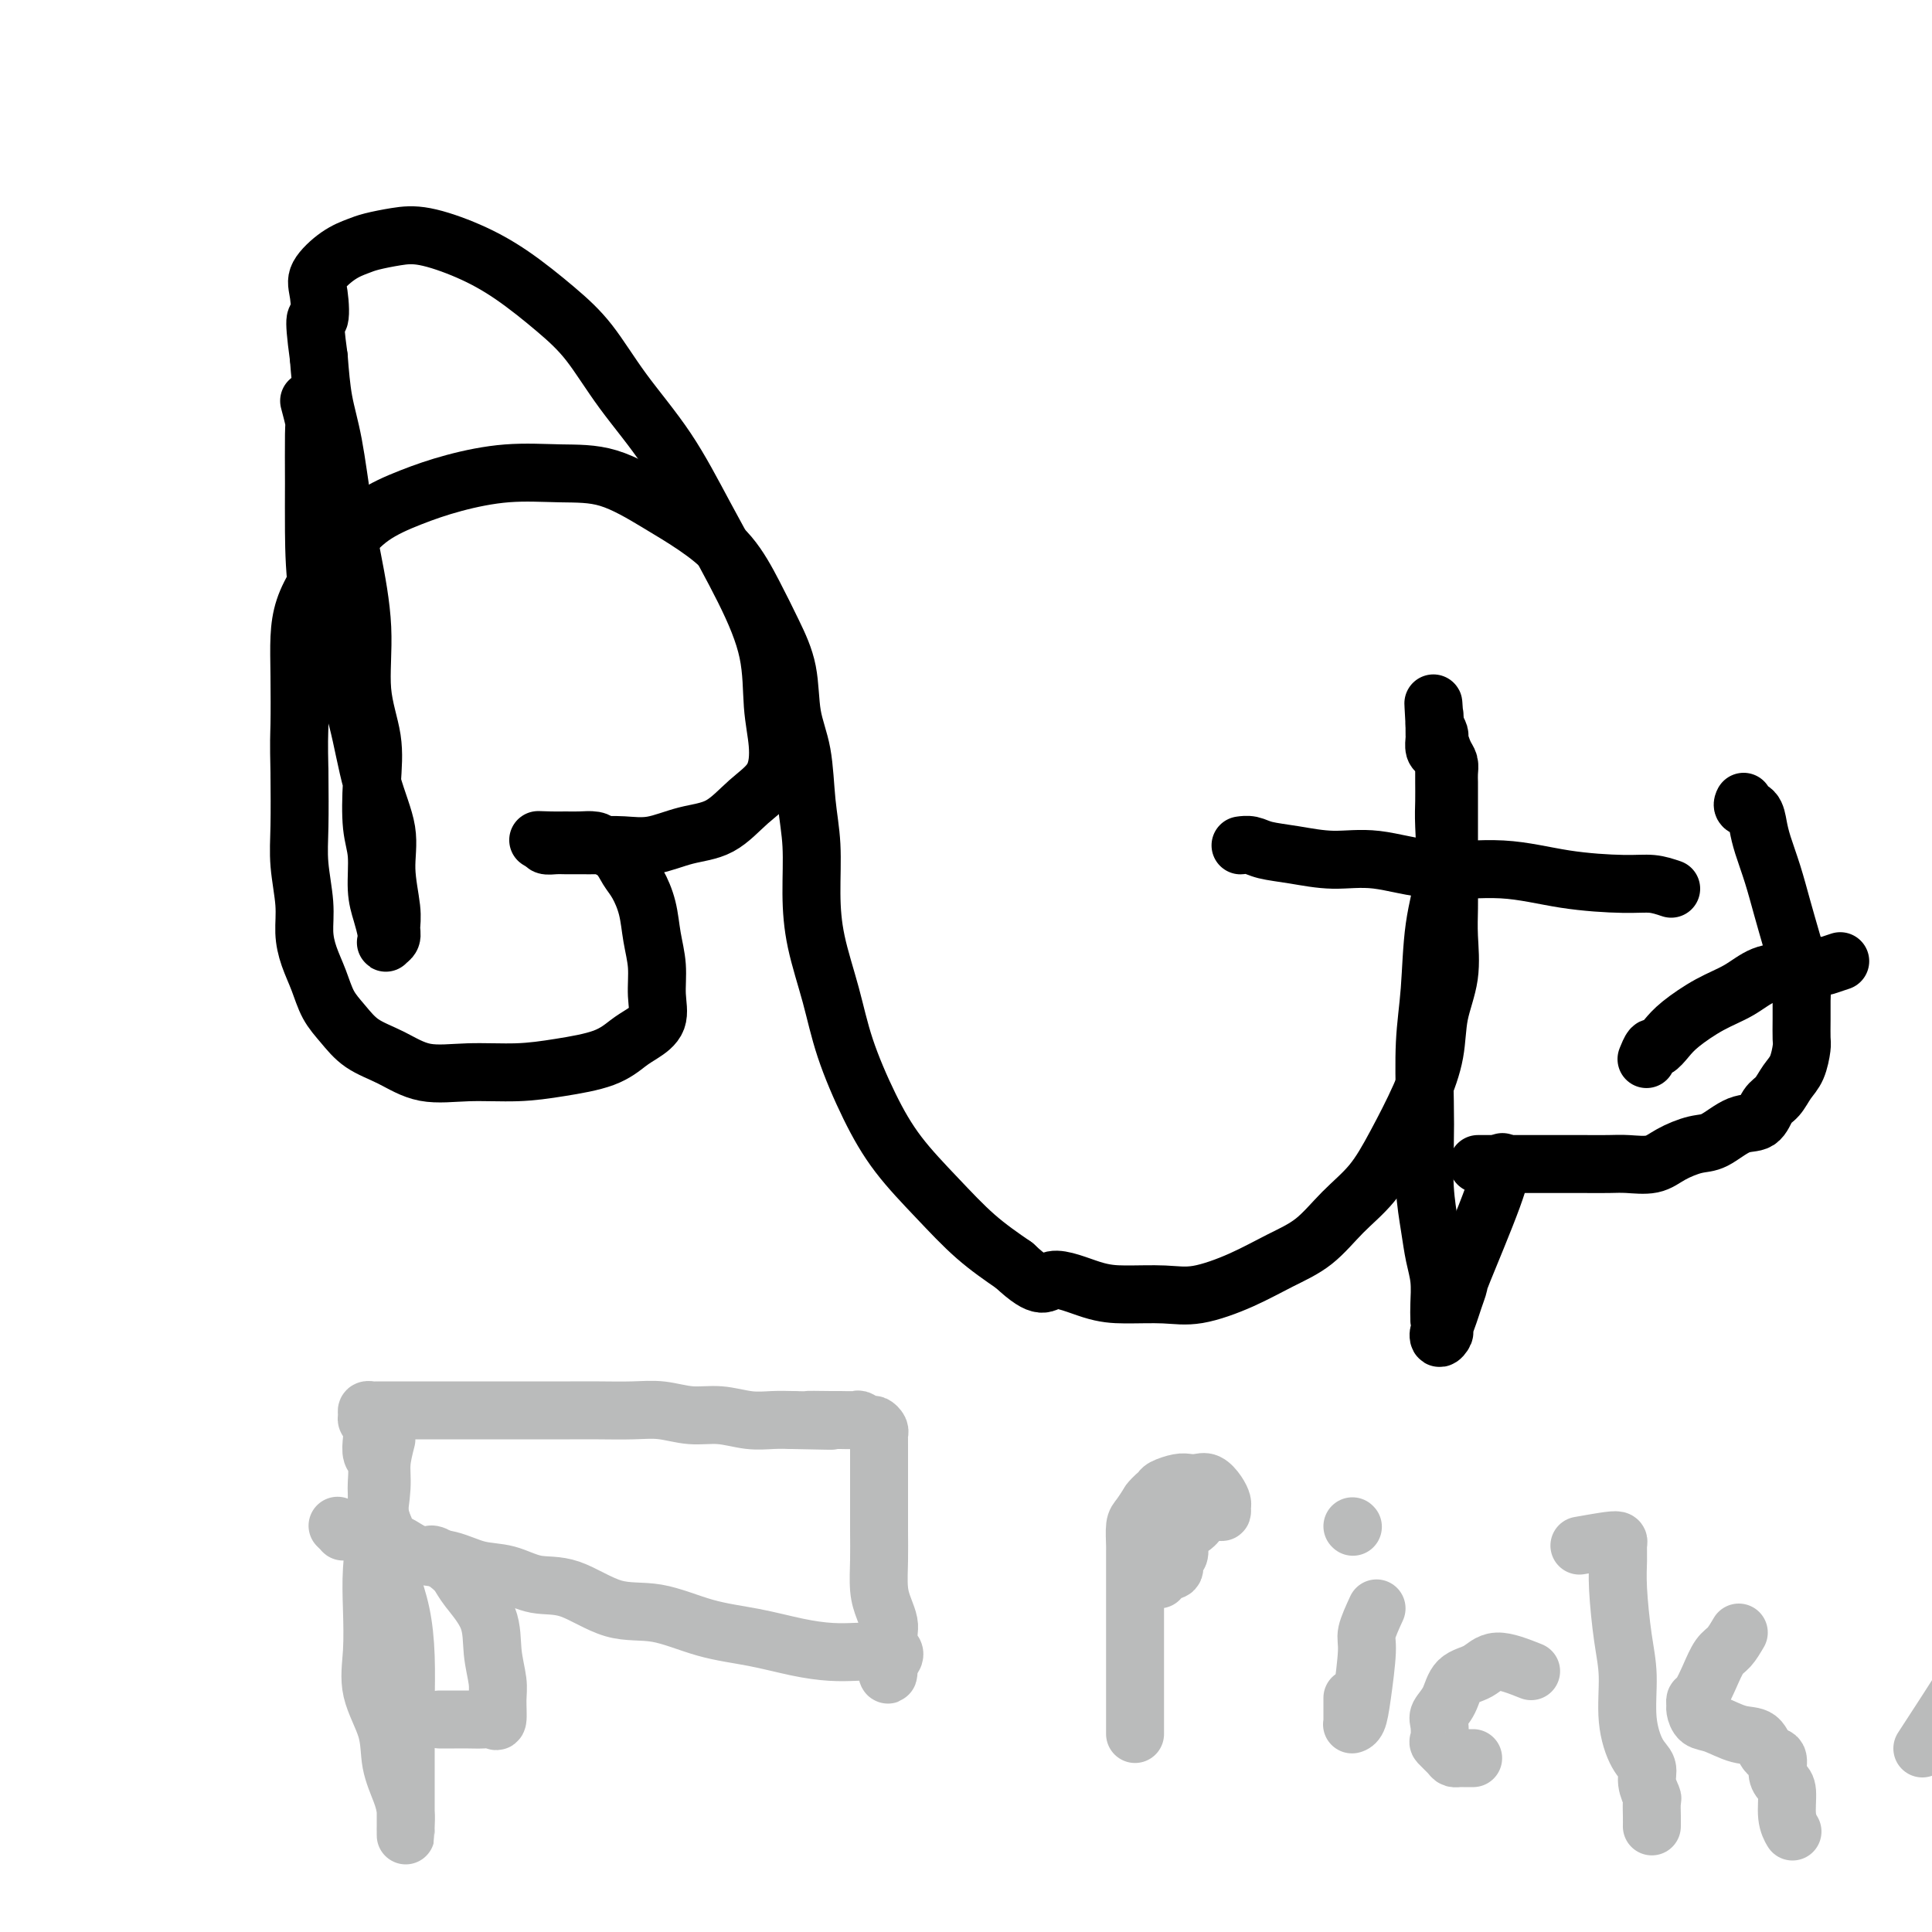 <svg viewBox='0 0 400 400' version='1.1' xmlns='http://www.w3.org/2000/svg' xmlns:xlink='http://www.w3.org/1999/xlink'><g fill='none' stroke='#BABBBB' stroke-width='12' stroke-linecap='round' stroke-linejoin='round'><path d='M398,362c3.216,-4.934 6.432,-9.867 9,-14c2.568,-4.133 4.489,-7.465 6,-9c1.511,-1.535 2.613,-1.273 5,-2c2.387,-0.727 6.061,-2.444 8,-3c1.939,-0.556 2.144,0.047 7,0c4.856,-0.047 14.365,-0.745 22,-1c7.635,-0.255 13.397,-0.068 22,0c8.603,0.068 20.047,0.018 29,0c8.953,-0.018 15.415,-0.005 18,0c2.585,0.005 1.292,0.003 0,0'/></g>
<g fill='none' stroke='#000000' stroke-width='12' stroke-linecap='round' stroke-linejoin='round'><path d='M64,83c0.423,1.597 0.846,3.195 1,4c0.154,0.805 0.039,0.819 0,3c-0.039,2.181 -0.001,6.531 0,10c0.001,3.469 -0.034,6.059 0,10c0.034,3.941 0.136,9.234 1,14c0.864,4.766 2.489,9.005 4,13c1.511,3.995 2.906,7.745 4,12c1.094,4.255 1.886,9.017 3,13c1.114,3.983 2.548,7.189 3,10c0.452,2.811 -0.079,5.226 0,8c0.079,2.774 0.767,5.907 1,8c0.233,2.093 0.011,3.145 0,4c-0.011,0.855 0.191,1.514 0,2c-0.191,0.486 -0.773,0.801 -1,1c-0.227,0.199 -0.098,0.284 0,0c0.098,-0.284 0.166,-0.935 0,-2c-0.166,-1.065 -0.567,-2.543 -1,-4c-0.433,-1.457 -0.899,-2.893 -1,-5c-0.101,-2.107 0.161,-4.886 0,-7c-0.161,-2.114 -0.745,-3.563 -1,-6c-0.255,-2.437 -0.179,-5.863 0,-9c0.179,-3.137 0.463,-5.984 0,-9c-0.463,-3.016 -1.671,-6.201 -2,-10c-0.329,-3.799 0.220,-8.210 0,-13c-0.220,-4.790 -1.211,-9.957 -2,-14c-0.789,-4.043 -1.376,-6.960 -2,-11c-0.624,-4.040 -1.283,-9.203 -2,-13c-0.717,-3.797 -1.490,-6.228 -2,-9c-0.510,-2.772 -0.755,-5.886 -1,-9'/><path d='M66,74c-1.406,-10.221 -0.420,-7.775 0,-8c0.420,-0.225 0.274,-3.121 0,-5c-0.274,-1.879 -0.675,-2.741 0,-4c0.675,-1.259 2.427,-2.914 4,-4c1.573,-1.086 2.966,-1.604 4,-2c1.034,-0.396 1.707,-0.671 3,-1c1.293,-0.329 3.204,-0.712 5,-1c1.796,-0.288 3.476,-0.483 6,0c2.524,0.483 5.893,1.643 9,3c3.107,1.357 5.953,2.912 9,5c3.047,2.088 6.296,4.708 9,7c2.704,2.292 4.861,4.257 7,7c2.139,2.743 4.258,6.266 7,10c2.742,3.734 6.107,7.679 9,12c2.893,4.321 5.315,9.017 8,14c2.685,4.983 5.634,10.254 8,15c2.366,4.746 4.151,8.967 5,13c0.849,4.033 0.764,7.879 1,11c0.236,3.121 0.792,5.518 1,8c0.208,2.482 0.066,5.051 -1,7c-1.066,1.949 -3.057,3.279 -5,5c-1.943,1.721 -3.839,3.834 -6,5c-2.161,1.166 -4.588,1.384 -7,2c-2.412,0.616 -4.810,1.629 -7,2c-2.190,0.371 -4.172,0.099 -6,0c-1.828,-0.099 -3.502,-0.026 -5,0c-1.498,0.026 -2.818,0.004 -4,0c-1.182,-0.004 -2.224,0.009 -3,0c-0.776,-0.009 -1.286,-0.041 -2,0c-0.714,0.041 -1.633,0.155 -2,0c-0.367,-0.155 -0.184,-0.577 0,-1'/><path d='M113,174c-3.322,-0.154 -0.626,-0.039 1,0c1.626,0.039 2.183,0.001 3,0c0.817,-0.001 1.896,0.033 3,0c1.104,-0.033 2.235,-0.135 3,0c0.765,0.135 1.164,0.505 2,1c0.836,0.495 2.107,1.113 3,2c0.893,0.887 1.406,2.041 2,3c0.594,0.959 1.269,1.721 2,3c0.731,1.279 1.519,3.073 2,5c0.481,1.927 0.656,3.987 1,6c0.344,2.013 0.858,3.980 1,6c0.142,2.020 -0.089,4.092 0,6c0.089,1.908 0.498,3.652 0,5c-0.498,1.348 -1.903,2.298 -3,3c-1.097,0.702 -1.886,1.154 -3,2c-1.114,0.846 -2.554,2.086 -5,3c-2.446,0.914 -5.899,1.504 -9,2c-3.101,0.496 -5.852,0.899 -9,1c-3.148,0.101 -6.695,-0.101 -10,0c-3.305,0.101 -6.370,0.503 -9,0c-2.630,-0.503 -4.826,-1.911 -7,-3c-2.174,-1.089 -4.326,-1.858 -6,-3c-1.674,-1.142 -2.869,-2.657 -4,-4c-1.131,-1.343 -2.197,-2.516 -3,-4c-0.803,-1.484 -1.343,-3.280 -2,-5c-0.657,-1.720 -1.430,-3.365 -2,-5c-0.570,-1.635 -0.937,-3.261 -1,-5c-0.063,-1.739 0.179,-3.590 0,-6c-0.179,-2.410 -0.779,-5.380 -1,-8c-0.221,-2.620 -0.063,-4.892 0,-8c0.063,-3.108 0.032,-7.054 0,-11'/><path d='M62,160c-0.157,-6.872 -0.049,-7.553 0,-10c0.049,-2.447 0.038,-6.659 0,-10c-0.038,-3.341 -0.103,-5.811 0,-8c0.103,-2.189 0.373,-4.098 1,-6c0.627,-1.902 1.611,-3.797 3,-6c1.389,-2.203 3.182,-4.713 5,-7c1.818,-2.287 3.662,-4.350 6,-6c2.338,-1.650 5.170,-2.887 8,-4c2.830,-1.113 5.658,-2.101 9,-3c3.342,-0.899 7.199,-1.708 11,-2c3.801,-0.292 7.545,-0.066 11,0c3.455,0.066 6.622,-0.029 10,1c3.378,1.029 6.966,3.182 10,5c3.034,1.818 5.514,3.301 8,5c2.486,1.699 4.980,3.614 7,6c2.020,2.386 3.567,5.242 5,8c1.433,2.758 2.751,5.417 4,8c1.249,2.583 2.430,5.089 3,8c0.570,2.911 0.531,6.228 1,9c0.469,2.772 1.448,4.999 2,8c0.552,3.001 0.679,6.777 1,10c0.321,3.223 0.836,5.893 1,9c0.164,3.107 -0.022,6.652 0,10c0.022,3.348 0.253,6.500 1,10c0.747,3.500 2.010,7.350 3,11c0.990,3.650 1.707,7.101 3,11c1.293,3.899 3.161,8.246 5,12c1.839,3.754 3.647,6.913 6,10c2.353,3.087 5.249,6.100 8,9c2.751,2.900 5.357,5.686 8,8c2.643,2.314 5.321,4.157 8,6'/><path d='M210,262c6.052,5.680 6.183,3.381 8,3c1.817,-0.381 5.319,1.158 8,2c2.681,0.842 4.539,0.988 7,1c2.461,0.012 5.525,-0.108 8,0c2.475,0.108 4.362,0.445 7,0c2.638,-0.445 6.028,-1.673 9,-3c2.972,-1.327 5.525,-2.752 8,-4c2.475,-1.248 4.872,-2.319 7,-4c2.128,-1.681 3.989,-3.973 6,-6c2.011,-2.027 4.173,-3.789 6,-6c1.827,-2.211 3.320,-4.871 5,-8c1.680,-3.129 3.546,-6.727 5,-10c1.454,-3.273 2.495,-6.222 3,-9c0.505,-2.778 0.475,-5.386 1,-8c0.525,-2.614 1.605,-5.235 2,-8c0.395,-2.765 0.106,-5.674 0,-8c-0.106,-2.326 -0.028,-4.067 0,-6c0.028,-1.933 0.008,-4.056 0,-6c-0.008,-1.944 -0.002,-3.709 0,-5c0.002,-1.291 0.001,-2.107 0,-3c-0.001,-0.893 -0.000,-1.863 0,-3c0.000,-1.137 -0.000,-2.440 0,-3c0.000,-0.560 0.001,-0.377 0,-1c-0.001,-0.623 -0.003,-2.052 0,-3c0.003,-0.948 0.011,-1.413 0,-2c-0.011,-0.587 -0.041,-1.294 0,-2c0.041,-0.706 0.152,-1.410 0,-2c-0.152,-0.590 -0.566,-1.065 -1,-2c-0.434,-0.935 -0.886,-2.329 -1,-3c-0.114,-0.671 0.110,-0.620 0,-1c-0.110,-0.380 -0.555,-1.190 -1,-2'/><path d='M297,150c-0.464,-8.202 -0.124,-2.706 0,-1c0.124,1.706 0.034,-0.378 0,-1c-0.034,-0.622 -0.010,0.218 0,1c0.010,0.782 0.005,1.505 0,2c-0.005,0.495 -0.012,0.763 0,1c0.012,0.237 0.042,0.444 0,1c-0.042,0.556 -0.155,1.462 0,2c0.155,0.538 0.577,0.709 1,1c0.423,0.291 0.845,0.703 1,1c0.155,0.297 0.041,0.479 0,1c-0.041,0.521 -0.009,1.381 0,2c0.009,0.619 -0.004,0.998 0,2c0.004,1.002 0.027,2.627 0,4c-0.027,1.373 -0.102,2.493 0,5c0.102,2.507 0.381,6.401 0,10c-0.381,3.599 -1.422,6.903 -2,11c-0.578,4.097 -0.691,8.988 -1,13c-0.309,4.012 -0.812,7.145 -1,11c-0.188,3.855 -0.062,8.431 0,12c0.062,3.569 0.059,6.130 0,9c-0.059,2.870 -0.173,6.050 0,9c0.173,2.950 0.635,5.672 1,8c0.365,2.328 0.634,4.263 1,6c0.366,1.737 0.829,3.275 1,5c0.171,1.725 0.049,3.636 0,5c-0.049,1.364 -0.024,2.182 0,3'/><path d='M298,273c0.481,4.781 0.185,3.233 0,3c-0.185,-0.233 -0.257,0.847 0,1c0.257,0.153 0.844,-0.622 1,-1c0.156,-0.378 -0.118,-0.358 0,-1c0.118,-0.642 0.626,-1.945 1,-3c0.374,-1.055 0.612,-1.863 1,-3c0.388,-1.137 0.927,-2.603 1,-3c0.073,-0.397 -0.321,0.275 1,-3c1.321,-3.275 4.356,-10.497 6,-15c1.644,-4.503 1.898,-6.287 2,-7c0.102,-0.713 0.051,-0.357 0,0'/><path d='M346,184c-1.294,-0.436 -2.588,-0.871 -4,-1c-1.412,-0.129 -2.941,0.049 -6,0c-3.059,-0.049 -7.648,-0.324 -12,-1c-4.352,-0.676 -8.465,-1.753 -13,-2c-4.535,-0.247 -9.490,0.338 -14,0c-4.510,-0.338 -8.573,-1.597 -12,-2c-3.427,-0.403 -6.218,0.050 -9,0c-2.782,-0.050 -5.554,-0.602 -8,-1c-2.446,-0.398 -4.564,-0.643 -6,-1c-1.436,-0.357 -2.189,-0.828 -3,-1c-0.811,-0.172 -1.681,-0.046 -2,0c-0.319,0.046 -0.086,0.012 0,0c0.086,-0.012 0.025,-0.004 0,0c-0.025,0.004 -0.012,0.002 0,0'/><path d='M306,241c2.204,0.000 4.407,0.000 5,0c0.593,-0.000 -0.425,-0.000 0,0c0.425,0.000 2.291,0.000 3,0c0.709,-0.000 0.260,-0.000 1,0c0.740,0.000 2.669,0.000 4,0c1.331,-0.000 2.062,-0.000 3,0c0.938,0.000 2.081,0.002 3,0c0.919,-0.002 1.612,-0.006 3,0c1.388,0.006 3.470,0.022 5,0c1.530,-0.022 2.508,-0.084 4,0c1.492,0.084 3.497,0.313 5,0c1.503,-0.313 2.503,-1.167 4,-2c1.497,-0.833 3.489,-1.645 5,-2c1.511,-0.355 2.540,-0.254 4,-1c1.460,-0.746 3.349,-2.339 5,-3c1.651,-0.661 3.062,-0.391 4,-1c0.938,-0.609 1.404,-2.096 2,-3c0.596,-0.904 1.323,-1.224 2,-2c0.677,-0.776 1.306,-2.009 2,-3c0.694,-0.991 1.454,-1.741 2,-3c0.546,-1.259 0.878,-3.028 1,-4c0.122,-0.972 0.033,-1.146 0,-2c-0.033,-0.854 -0.009,-2.387 0,-4c0.009,-1.613 0.005,-3.307 0,-5'/><path d='M373,206c0.250,-2.891 0.376,-2.618 0,-4c-0.376,-1.382 -1.253,-4.417 -2,-7c-0.747,-2.583 -1.365,-4.713 -2,-7c-0.635,-2.287 -1.288,-4.731 -2,-7c-0.712,-2.269 -1.483,-4.363 -2,-6c-0.517,-1.637 -0.779,-2.817 -1,-4c-0.221,-1.183 -0.399,-2.369 -1,-3c-0.601,-0.631 -1.623,-0.708 -2,-1c-0.377,-0.292 -0.108,-0.798 0,-1c0.108,-0.202 0.054,-0.101 0,0'/><path d='M381,199c-1.222,0.415 -2.444,0.831 -3,1c-0.556,0.169 -0.447,0.093 -1,0c-0.553,-0.093 -1.769,-0.203 -3,0c-1.231,0.203 -2.476,0.718 -4,1c-1.524,0.282 -3.328,0.330 -5,1c-1.672,0.670 -3.211,1.963 -5,3c-1.789,1.037 -3.827,1.817 -6,3c-2.173,1.183 -4.481,2.769 -6,4c-1.519,1.231 -2.250,2.106 -3,3c-0.750,0.894 -1.521,1.807 -2,2c-0.479,0.193 -0.667,-0.333 -1,0c-0.333,0.333 -0.809,1.524 -1,2c-0.191,0.476 -0.095,0.238 0,0'/></g>
<g fill='none' stroke='#BABBBB' stroke-width='12' stroke-linecap='round' stroke-linejoin='round'><path d='M80,298c-0.445,1.730 -0.890,3.459 -1,5c-0.110,1.541 0.115,2.892 0,5c-0.115,2.108 -0.570,4.973 -1,8c-0.430,3.027 -0.837,6.215 -1,9c-0.163,2.785 -0.084,5.166 0,8c0.084,2.834 0.173,6.120 0,9c-0.173,2.880 -0.607,5.355 0,8c0.607,2.645 2.254,5.462 3,8c0.746,2.538 0.592,4.798 1,7c0.408,2.202 1.377,4.346 2,6c0.623,1.654 0.899,2.818 1,4c0.101,1.182 0.027,2.381 0,3c-0.027,0.619 -0.007,0.657 0,1c0.007,0.343 0.002,0.990 0,1c-0.002,0.010 -0.001,-0.618 0,-2c0.001,-1.382 0.001,-3.517 0,-5c-0.001,-1.483 -0.002,-2.313 0,-4c0.002,-1.687 0.008,-4.232 0,-7c-0.008,-2.768 -0.031,-5.758 0,-9c0.031,-3.242 0.114,-6.734 0,-10c-0.114,-3.266 -0.426,-6.306 -1,-9c-0.574,-2.694 -1.412,-5.042 -2,-7c-0.588,-1.958 -0.928,-3.527 -1,-5c-0.072,-1.473 0.122,-2.849 0,-4c-0.122,-1.151 -0.561,-2.075 -1,-3'/><path d='M79,315c-1.001,-4.846 -1.004,-2.960 -1,-3c0.004,-0.040 0.015,-2.005 0,-3c-0.015,-0.995 -0.056,-1.019 0,-2c0.056,-0.981 0.207,-2.917 0,-4c-0.207,-1.083 -0.773,-1.312 -1,-2c-0.227,-0.688 -0.114,-1.834 0,-3c0.114,-1.166 0.230,-2.351 0,-3c-0.230,-0.649 -0.806,-0.762 -1,-1c-0.194,-0.238 -0.008,-0.600 0,-1c0.008,-0.400 -0.164,-0.839 0,-1c0.164,-0.161 0.663,-0.043 1,0c0.337,0.043 0.511,0.012 1,0c0.489,-0.012 1.294,-0.003 2,0c0.706,0.003 1.312,0.001 2,0c0.688,-0.001 1.459,-0.000 3,0c1.541,0.000 3.853,0.000 6,0c2.147,-0.000 4.129,-0.000 6,0c1.871,0.000 3.629,0.000 6,0c2.371,-0.000 5.353,-0.001 8,0c2.647,0.001 4.958,0.004 7,0c2.042,-0.004 3.815,-0.016 6,0c2.185,0.016 4.782,0.061 7,0c2.218,-0.061 4.056,-0.226 6,0c1.944,0.226 3.993,0.845 6,1c2.007,0.155 3.971,-0.154 6,0c2.029,0.154 4.123,0.772 6,1c1.877,0.228 3.536,0.065 5,0c1.464,-0.065 2.732,-0.033 4,0'/><path d='M164,294c14.297,0.309 6.039,0.082 4,0c-2.039,-0.082 2.140,-0.018 4,0c1.860,0.018 1.401,-0.010 2,0c0.599,0.010 2.255,0.058 3,0c0.745,-0.058 0.578,-0.223 1,0c0.422,0.223 1.434,0.833 2,1c0.566,0.167 0.688,-0.110 1,0c0.312,0.110 0.816,0.606 1,1c0.184,0.394 0.049,0.685 0,1c-0.049,0.315 -0.013,0.652 0,1c0.013,0.348 0.004,0.705 0,1c-0.004,0.295 -0.001,0.528 0,1c0.001,0.472 0.000,1.184 0,2c-0.000,0.816 -0.001,1.737 0,3c0.001,1.263 0.003,2.869 0,5c-0.003,2.131 -0.011,4.787 0,7c0.011,2.213 0.041,3.982 0,6c-0.041,2.018 -0.155,4.283 0,6c0.155,1.717 0.578,2.884 1,4c0.422,1.116 0.844,2.180 1,3c0.156,0.820 0.045,1.396 0,2c-0.045,0.604 -0.025,1.237 0,2c0.025,0.763 0.057,1.655 0,2c-0.057,0.345 -0.201,0.144 0,0c0.201,-0.144 0.746,-0.231 1,0c0.254,0.231 0.215,0.780 0,1c-0.215,0.220 -0.608,0.110 -1,0'/><path d='M184,343c0.120,7.177 -0.580,2.120 -1,0c-0.420,-2.120 -0.559,-1.302 -1,-1c-0.441,0.302 -1.184,0.089 -2,0c-0.816,-0.089 -1.705,-0.053 -3,0c-1.295,0.053 -2.997,0.122 -5,0c-2.003,-0.122 -4.307,-0.435 -7,-1c-2.693,-0.565 -5.776,-1.381 -9,-2c-3.224,-0.619 -6.591,-1.040 -10,-2c-3.409,-0.960 -6.861,-2.461 -10,-3c-3.139,-0.539 -5.966,-0.118 -9,-1c-3.034,-0.882 -6.277,-3.066 -9,-4c-2.723,-0.934 -4.927,-0.616 -7,-1c-2.073,-0.384 -4.014,-1.468 -6,-2c-1.986,-0.532 -4.015,-0.511 -6,-1c-1.985,-0.489 -3.925,-1.489 -6,-2c-2.075,-0.511 -4.286,-0.532 -6,-1c-1.714,-0.468 -2.931,-1.383 -4,-2c-1.069,-0.617 -1.992,-0.936 -3,-1c-1.008,-0.064 -2.102,0.126 -3,0c-0.898,-0.126 -1.598,-0.569 -2,-1c-0.402,-0.431 -0.504,-0.851 -1,-1c-0.496,-0.149 -1.387,-0.026 -2,0c-0.613,0.026 -0.948,-0.045 -1,0c-0.052,0.045 0.178,0.204 0,0c-0.178,-0.204 -0.765,-0.773 -1,-1c-0.235,-0.227 -0.117,-0.114 0,0'/><path d='M82,322c2.432,-0.013 4.865,-0.026 6,0c1.135,0.026 0.973,0.091 1,0c0.027,-0.091 0.242,-0.337 1,0c0.758,0.337 2.058,1.256 3,2c0.942,0.744 1.524,1.311 2,2c0.476,0.689 0.845,1.498 2,3c1.155,1.502 3.095,3.696 4,6c0.905,2.304 0.776,4.719 1,7c0.224,2.281 0.801,4.429 1,6c0.199,1.571 0.020,2.564 0,4c-0.020,1.436 0.117,3.313 0,4c-0.117,0.687 -0.490,0.184 -1,0c-0.510,-0.184 -1.159,-0.049 -2,0c-0.841,0.049 -1.875,0.013 -3,0c-1.125,-0.013 -2.340,-0.004 -3,0c-0.660,0.004 -0.765,0.001 -1,0c-0.235,-0.001 -0.602,-0.000 -1,0c-0.398,0.000 -0.828,0.000 -1,0c-0.172,-0.000 -0.086,-0.000 0,0'/><path d='M235,321c0.000,0.789 0.000,1.579 0,3c-0.000,1.421 -0.000,3.474 0,6c0.000,2.526 0.000,5.524 0,8c-0.000,2.476 -0.000,4.431 0,6c0.000,1.569 0.000,2.751 0,4c-0.000,1.249 -0.000,2.563 0,4c0.000,1.437 0.000,2.997 0,4c-0.000,1.003 -0.000,1.449 0,2c0.000,0.551 0.000,1.208 0,1c-0.000,-0.208 -0.000,-1.279 0,-2c0.000,-0.721 0.000,-1.090 0,-2c-0.000,-0.910 -0.000,-2.359 0,-4c0.000,-1.641 0.000,-3.474 0,-5c-0.000,-1.526 -0.000,-2.743 0,-4c0.000,-1.257 0.000,-2.552 0,-4c-0.000,-1.448 -0.000,-3.049 0,-4c0.000,-0.951 0.000,-1.254 0,-2c-0.000,-0.746 -0.001,-1.937 0,-3c0.001,-1.063 0.002,-1.999 0,-3c-0.002,-1.001 -0.009,-2.067 0,-3c0.009,-0.933 0.033,-1.735 0,-3c-0.033,-1.265 -0.124,-2.994 0,-4c0.124,-1.006 0.464,-1.287 1,-2c0.536,-0.713 1.268,-1.856 2,-3'/><path d='M238,311c0.898,-1.182 1.644,-1.637 2,-2c0.356,-0.363 0.322,-0.635 1,-1c0.678,-0.365 2.069,-0.824 3,-1c0.931,-0.176 1.402,-0.068 2,0c0.598,0.068 1.323,0.098 2,0c0.677,-0.098 1.306,-0.324 2,0c0.694,0.324 1.453,1.196 2,2c0.547,0.804 0.883,1.538 1,2c0.117,0.462 0.017,0.652 0,1c-0.017,0.348 0.051,0.856 0,1c-0.051,0.144 -0.220,-0.075 -1,0c-0.780,0.075 -2.169,0.444 -3,1c-0.831,0.556 -1.103,1.300 -2,2c-0.897,0.700 -2.420,1.358 -3,2c-0.580,0.642 -0.216,1.269 0,2c0.216,0.731 0.283,1.568 0,2c-0.283,0.432 -0.917,0.460 -1,1c-0.083,0.540 0.384,1.594 0,2c-0.384,0.406 -1.620,0.165 -2,0c-0.380,-0.165 0.094,-0.254 0,0c-0.094,0.254 -0.757,0.852 -1,1c-0.243,0.148 -0.065,-0.152 0,0c0.065,0.152 0.019,0.758 0,1c-0.019,0.242 -0.009,0.121 0,0'/><path d='M285,333c-0.870,1.895 -1.739,3.790 -2,5c-0.261,1.210 0.088,1.736 0,4c-0.088,2.264 -0.612,6.267 -1,9c-0.388,2.733 -0.640,4.196 -1,5c-0.360,0.804 -0.829,0.950 -1,1c-0.171,0.050 -0.046,0.003 0,0c0.046,-0.003 0.012,0.038 0,-1c-0.012,-1.038 -0.004,-3.154 0,-4c0.004,-0.846 0.002,-0.423 0,0'/><path d='M280,316c0.000,0.000 0.100,0.100 0.1,0.1'/><path d='M317,346c-2.615,-1.038 -5.230,-2.076 -7,-2c-1.770,0.076 -2.695,1.265 -4,2c-1.305,0.735 -2.990,1.017 -4,2c-1.010,0.983 -1.344,2.668 -2,4c-0.656,1.332 -1.633,2.311 -2,3c-0.367,0.689 -0.124,1.088 0,2c0.124,0.912 0.128,2.335 0,3c-0.128,0.665 -0.389,0.570 0,1c0.389,0.430 1.428,1.383 2,2c0.572,0.617 0.678,0.897 1,1c0.322,0.103 0.861,0.028 1,0c0.139,-0.028 -0.120,-0.007 0,0c0.120,0.007 0.620,0.002 1,0c0.380,-0.002 0.641,-0.001 1,0c0.359,0.001 0.817,0.000 1,0c0.183,-0.000 0.092,-0.000 0,0'/><path d='M327,320c2.309,-0.409 4.618,-0.817 6,-1c1.382,-0.183 1.837,-0.140 2,0c0.163,0.140 0.034,0.379 0,1c-0.034,0.621 0.028,1.626 0,3c-0.028,1.374 -0.146,3.117 0,6c0.146,2.883 0.555,6.907 1,10c0.445,3.093 0.927,5.254 1,8c0.073,2.746 -0.264,6.078 0,9c0.264,2.922 1.128,5.436 2,7c0.872,1.564 1.750,2.180 2,3c0.250,0.820 -0.129,1.845 0,3c0.129,1.155 0.767,2.439 1,3c0.233,0.561 0.063,0.398 0,1c-0.063,0.602 -0.017,1.970 0,3c0.017,1.030 0.005,1.723 0,2c-0.005,0.277 -0.002,0.139 0,0'/><path d='M360,338c-0.665,1.132 -1.331,2.264 -2,3c-0.669,0.736 -1.342,1.076 -2,2c-0.658,0.924 -1.301,2.431 -2,4c-0.699,1.569 -1.453,3.198 -2,4c-0.547,0.802 -0.885,0.777 -1,1c-0.115,0.223 -0.005,0.694 0,1c0.005,0.306 -0.094,0.447 0,1c0.094,0.553 0.381,1.518 1,2c0.619,0.482 1.571,0.480 3,1c1.429,0.520 3.335,1.560 5,2c1.665,0.440 3.090,0.278 4,1c0.910,0.722 1.306,2.326 2,3c0.694,0.674 1.688,0.417 2,1c0.312,0.583 -0.056,2.006 0,3c0.056,0.994 0.537,1.559 1,2c0.463,0.441 0.908,0.757 1,2c0.092,1.243 -0.167,3.411 0,5c0.167,1.589 0.762,2.597 1,3c0.238,0.403 0.119,0.202 0,0'/></g>
</svg>